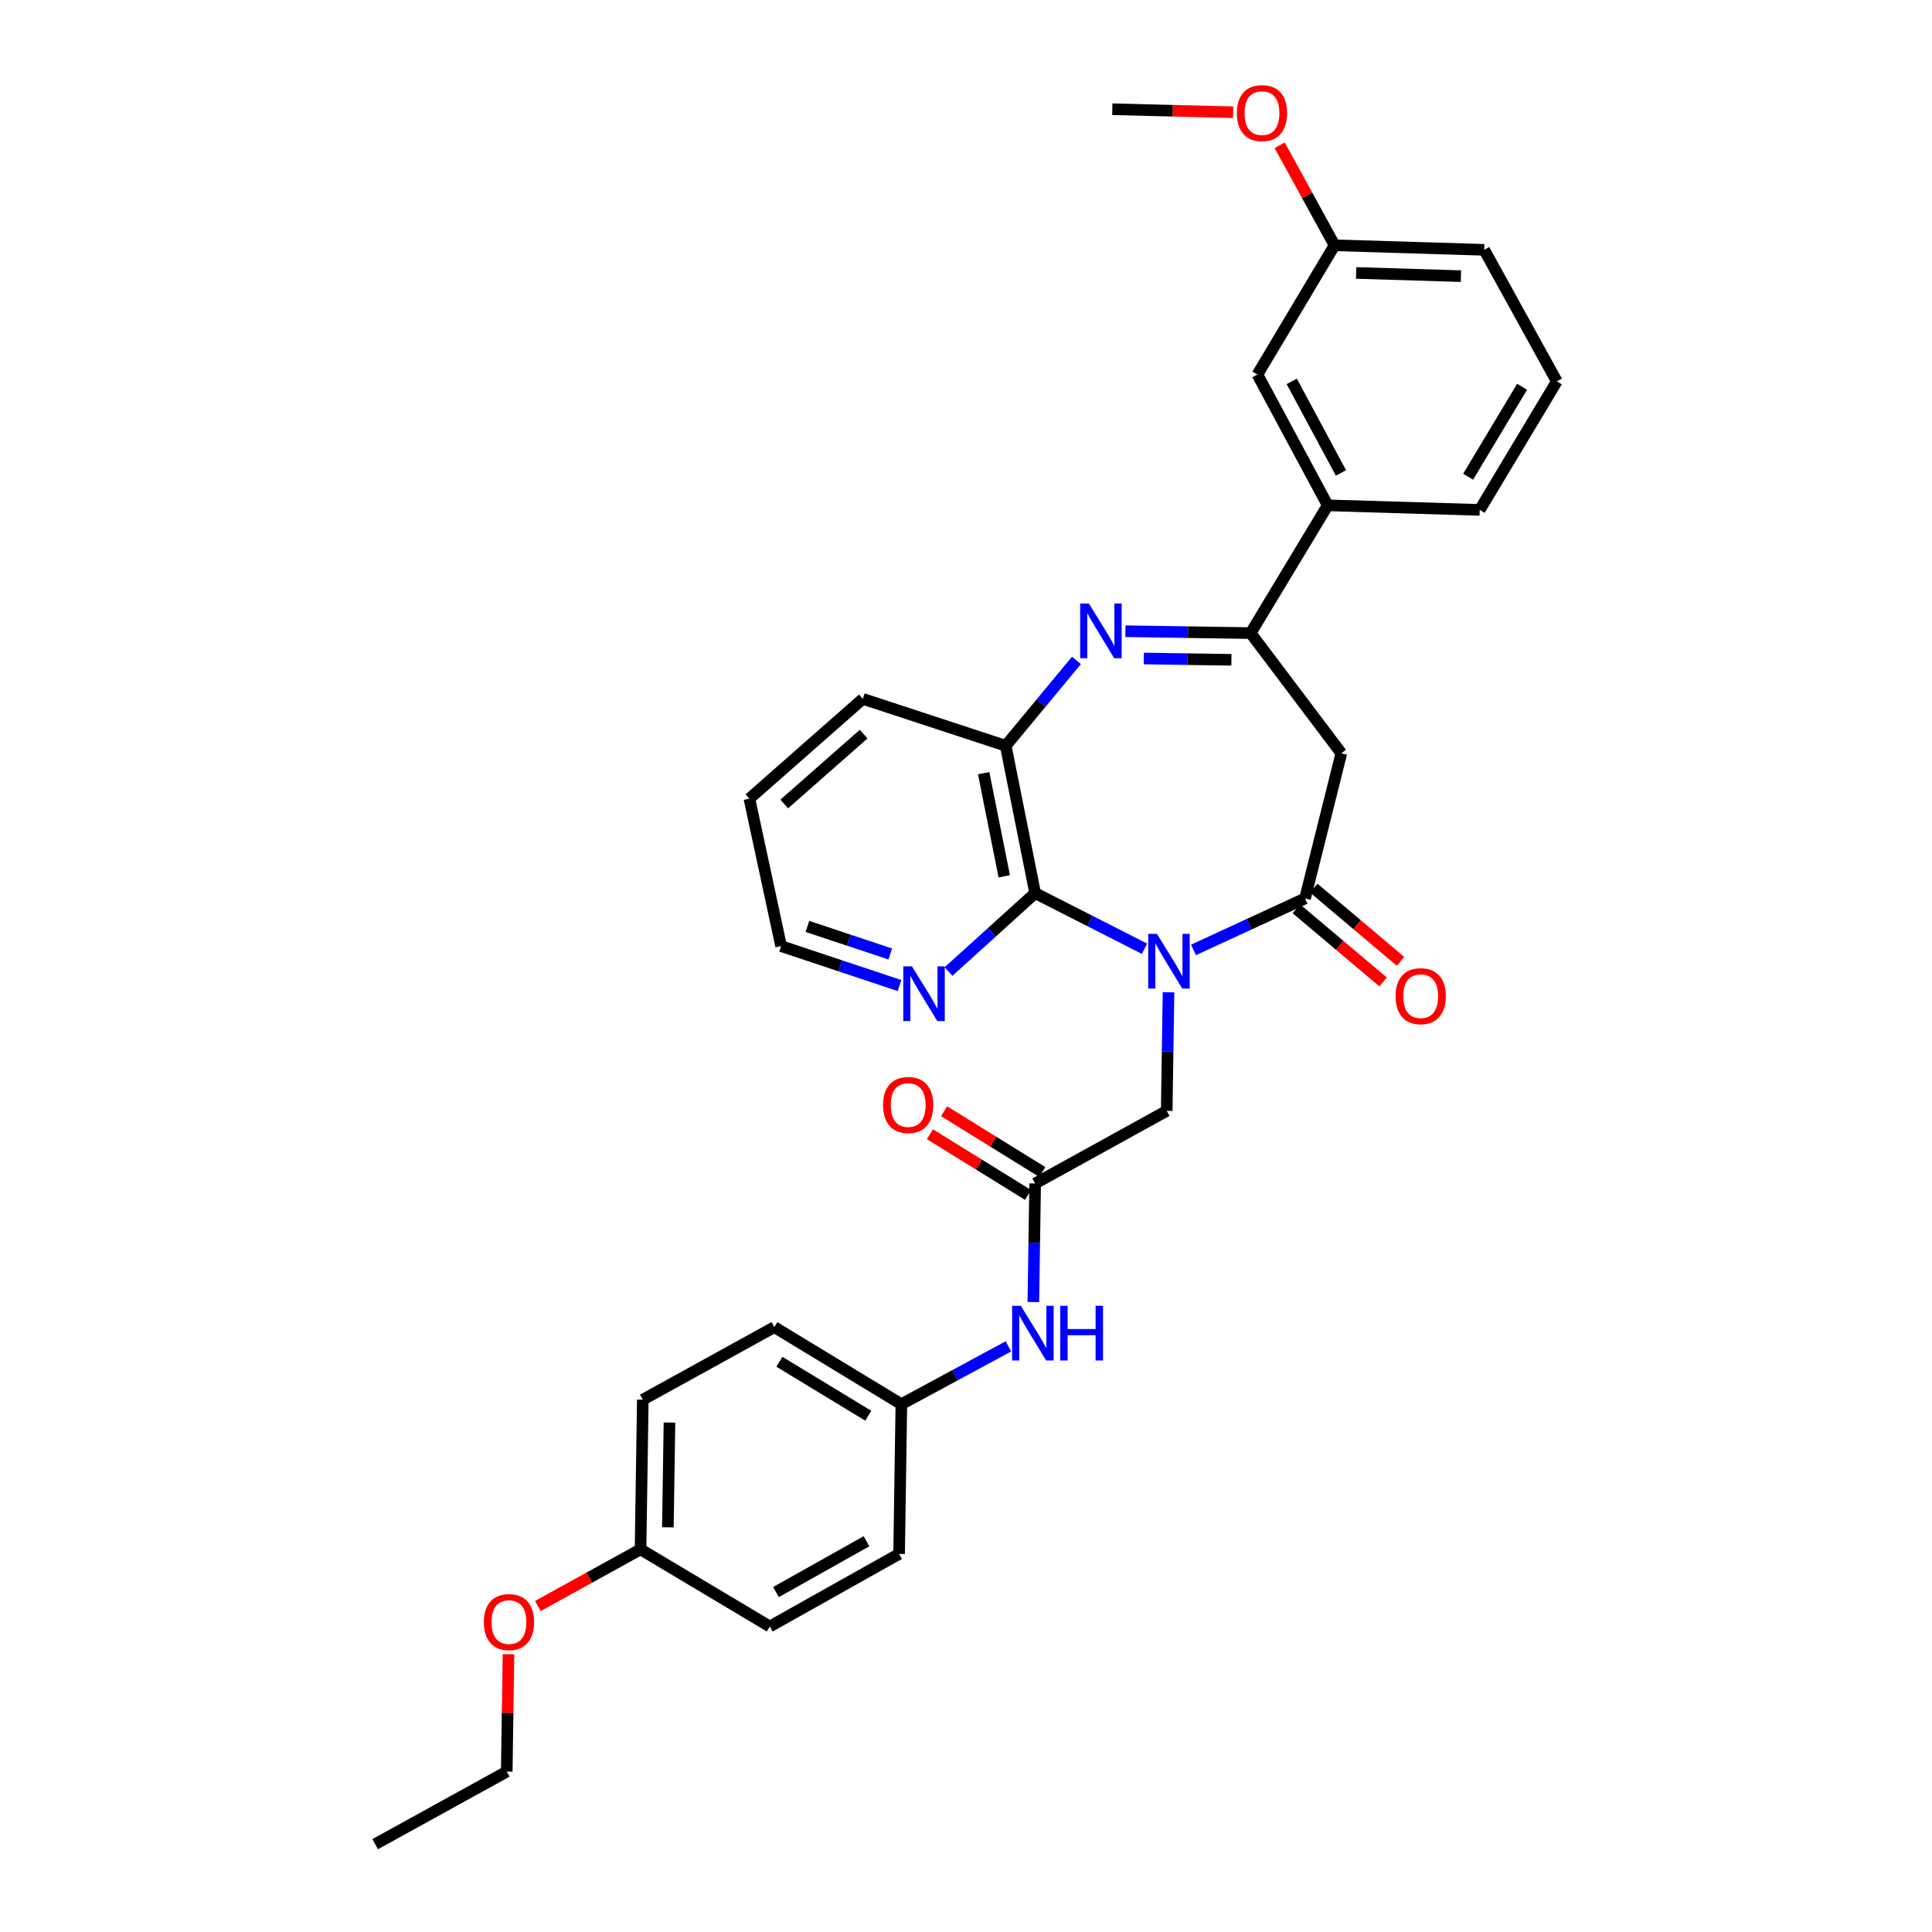 <?xml version='1.0' encoding='iso-8859-1'?>
<svg version='1.1' baseProfile='full'
              xmlns='http://www.w3.org/2000/svg'
                      xmlns:rdkit='http://www.rdkit.org/xml'
                      xmlns:xlink='http://www.w3.org/1999/xlink'
                  xml:space='preserve'
width='1000px' height='1000px' viewBox='0 0 1000 1000'>
<!-- END OF HEADER -->
<rect style='opacity:1.0;fill:#FFFFFF;stroke:none' width='1000' height='1000' x='0' y='0'> </rect>
<path class='bond-0' d='M 617.748,491.665 L 646.618,478.347' style='fill:none;fill-rule:evenodd;stroke:#0000FF;stroke-width:6px;stroke-linecap:butt;stroke-linejoin:miter;stroke-opacity:1' />
<path class='bond-0' d='M 646.618,478.347 L 675.488,465.029' style='fill:none;fill-rule:evenodd;stroke:#000000;stroke-width:6px;stroke-linecap:butt;stroke-linejoin:miter;stroke-opacity:1' />
<path class='bond-2' d='M 592.386,491.063 L 564.089,476.672' style='fill:none;fill-rule:evenodd;stroke:#0000FF;stroke-width:6px;stroke-linecap:butt;stroke-linejoin:miter;stroke-opacity:1' />
<path class='bond-2' d='M 564.089,476.672 L 535.792,462.281' style='fill:none;fill-rule:evenodd;stroke:#000000;stroke-width:6px;stroke-linecap:butt;stroke-linejoin:miter;stroke-opacity:1' />
<path class='bond-6' d='M 604.824,513.61 L 604.357,544.296' style='fill:none;fill-rule:evenodd;stroke:#0000FF;stroke-width:6px;stroke-linecap:butt;stroke-linejoin:miter;stroke-opacity:1' />
<path class='bond-6' d='M 604.357,544.296 L 603.889,574.982' style='fill:none;fill-rule:evenodd;stroke:#000000;stroke-width:6px;stroke-linecap:butt;stroke-linejoin:miter;stroke-opacity:1' />
<path class='bond-4' d='M 675.488,465.029 L 694.277,389.905' style='fill:none;fill-rule:evenodd;stroke:#000000;stroke-width:6px;stroke-linecap:butt;stroke-linejoin:miter;stroke-opacity:1' />
<path class='bond-11' d='M 670.982,470.37 L 693.433,489.312' style='fill:none;fill-rule:evenodd;stroke:#000000;stroke-width:6px;stroke-linecap:butt;stroke-linejoin:miter;stroke-opacity:1' />
<path class='bond-11' d='M 693.433,489.312 L 715.884,508.254' style='fill:none;fill-rule:evenodd;stroke:#FF0000;stroke-width:6px;stroke-linecap:butt;stroke-linejoin:miter;stroke-opacity:1' />
<path class='bond-11' d='M 679.994,459.689 L 702.445,478.631' style='fill:none;fill-rule:evenodd;stroke:#000000;stroke-width:6px;stroke-linecap:butt;stroke-linejoin:miter;stroke-opacity:1' />
<path class='bond-11' d='M 702.445,478.631 L 724.896,497.573' style='fill:none;fill-rule:evenodd;stroke:#FF0000;stroke-width:6px;stroke-linecap:butt;stroke-linejoin:miter;stroke-opacity:1' />
<path class='bond-1' d='M 557.166,341.822 L 538.862,363.915' style='fill:none;fill-rule:evenodd;stroke:#0000FF;stroke-width:6px;stroke-linecap:butt;stroke-linejoin:miter;stroke-opacity:1' />
<path class='bond-1' d='M 538.862,363.915 L 520.559,386.008' style='fill:none;fill-rule:evenodd;stroke:#000000;stroke-width:6px;stroke-linecap:butt;stroke-linejoin:miter;stroke-opacity:1' />
<path class='bond-32' d='M 582.514,326.719 L 614.921,327.206' style='fill:none;fill-rule:evenodd;stroke:#0000FF;stroke-width:6px;stroke-linecap:butt;stroke-linejoin:miter;stroke-opacity:1' />
<path class='bond-32' d='M 614.921,327.206 L 647.328,327.693' style='fill:none;fill-rule:evenodd;stroke:#000000;stroke-width:6px;stroke-linecap:butt;stroke-linejoin:miter;stroke-opacity:1' />
<path class='bond-32' d='M 592.026,340.838 L 614.711,341.179' style='fill:none;fill-rule:evenodd;stroke:#0000FF;stroke-width:6px;stroke-linecap:butt;stroke-linejoin:miter;stroke-opacity:1' />
<path class='bond-32' d='M 614.711,341.179 L 637.396,341.52' style='fill:none;fill-rule:evenodd;stroke:#000000;stroke-width:6px;stroke-linecap:butt;stroke-linejoin:miter;stroke-opacity:1' />
<path class='bond-5' d='M 535.792,462.281 L 520.559,386.008' style='fill:none;fill-rule:evenodd;stroke:#000000;stroke-width:6px;stroke-linecap:butt;stroke-linejoin:miter;stroke-opacity:1' />
<path class='bond-5' d='M 519.802,453.577 L 509.139,400.186' style='fill:none;fill-rule:evenodd;stroke:#000000;stroke-width:6px;stroke-linecap:butt;stroke-linejoin:miter;stroke-opacity:1' />
<path class='bond-9' d='M 535.792,462.281 L 513.37,482.572' style='fill:none;fill-rule:evenodd;stroke:#000000;stroke-width:6px;stroke-linecap:butt;stroke-linejoin:miter;stroke-opacity:1' />
<path class='bond-9' d='M 513.37,482.572 L 490.948,502.863' style='fill:none;fill-rule:evenodd;stroke:#0000FF;stroke-width:6px;stroke-linecap:butt;stroke-linejoin:miter;stroke-opacity:1' />
<path class='bond-3' d='M 647.328,327.693 L 694.277,389.905' style='fill:none;fill-rule:evenodd;stroke:#000000;stroke-width:6px;stroke-linecap:butt;stroke-linejoin:miter;stroke-opacity:1' />
<path class='bond-8' d='M 647.328,327.693 L 687.22,261.56' style='fill:none;fill-rule:evenodd;stroke:#000000;stroke-width:6px;stroke-linecap:butt;stroke-linejoin:miter;stroke-opacity:1' />
<path class='bond-21' d='M 520.559,386.008 L 446.6,361.73' style='fill:none;fill-rule:evenodd;stroke:#000000;stroke-width:6px;stroke-linecap:butt;stroke-linejoin:miter;stroke-opacity:1' />
<path class='bond-7' d='M 603.889,574.982 L 535.792,612.559' style='fill:none;fill-rule:evenodd;stroke:#000000;stroke-width:6px;stroke-linecap:butt;stroke-linejoin:miter;stroke-opacity:1' />
<path class='bond-10' d='M 535.792,612.559 L 535.327,643.245' style='fill:none;fill-rule:evenodd;stroke:#000000;stroke-width:6px;stroke-linecap:butt;stroke-linejoin:miter;stroke-opacity:1' />
<path class='bond-10' d='M 535.327,643.245 L 534.863,673.931' style='fill:none;fill-rule:evenodd;stroke:#0000FF;stroke-width:6px;stroke-linecap:butt;stroke-linejoin:miter;stroke-opacity:1' />
<path class='bond-13' d='M 539.469,606.618 L 514.074,590.901' style='fill:none;fill-rule:evenodd;stroke:#000000;stroke-width:6px;stroke-linecap:butt;stroke-linejoin:miter;stroke-opacity:1' />
<path class='bond-13' d='M 514.074,590.901 L 488.68,575.184' style='fill:none;fill-rule:evenodd;stroke:#FF0000;stroke-width:6px;stroke-linecap:butt;stroke-linejoin:miter;stroke-opacity:1' />
<path class='bond-13' d='M 532.114,618.501 L 506.72,602.784' style='fill:none;fill-rule:evenodd;stroke:#000000;stroke-width:6px;stroke-linecap:butt;stroke-linejoin:miter;stroke-opacity:1' />
<path class='bond-13' d='M 506.72,602.784 L 481.325,587.067' style='fill:none;fill-rule:evenodd;stroke:#FF0000;stroke-width:6px;stroke-linecap:butt;stroke-linejoin:miter;stroke-opacity:1' />
<path class='bond-12' d='M 687.22,261.56 L 650.838,193.858' style='fill:none;fill-rule:evenodd;stroke:#000000;stroke-width:6px;stroke-linecap:butt;stroke-linejoin:miter;stroke-opacity:1' />
<path class='bond-12' d='M 694.073,244.789 L 668.605,197.398' style='fill:none;fill-rule:evenodd;stroke:#000000;stroke-width:6px;stroke-linecap:butt;stroke-linejoin:miter;stroke-opacity:1' />
<path class='bond-24' d='M 687.22,261.56 L 765.899,263.92' style='fill:none;fill-rule:evenodd;stroke:#000000;stroke-width:6px;stroke-linecap:butt;stroke-linejoin:miter;stroke-opacity:1' />
<path class='bond-26' d='M 465.58,510.112 L 434.941,499.907' style='fill:none;fill-rule:evenodd;stroke:#0000FF;stroke-width:6px;stroke-linecap:butt;stroke-linejoin:miter;stroke-opacity:1' />
<path class='bond-26' d='M 434.941,499.907 L 404.302,489.703' style='fill:none;fill-rule:evenodd;stroke:#000000;stroke-width:6px;stroke-linecap:butt;stroke-linejoin:miter;stroke-opacity:1' />
<path class='bond-26' d='M 460.804,493.791 L 439.357,486.648' style='fill:none;fill-rule:evenodd;stroke:#0000FF;stroke-width:6px;stroke-linecap:butt;stroke-linejoin:miter;stroke-opacity:1' />
<path class='bond-26' d='M 439.357,486.648 L 417.909,479.505' style='fill:none;fill-rule:evenodd;stroke:#000000;stroke-width:6px;stroke-linecap:butt;stroke-linejoin:miter;stroke-opacity:1' />
<path class='bond-14' d='M 521.945,696.878 L 494.241,711.85' style='fill:none;fill-rule:evenodd;stroke:#0000FF;stroke-width:6px;stroke-linecap:butt;stroke-linejoin:miter;stroke-opacity:1' />
<path class='bond-14' d='M 494.241,711.85 L 466.537,726.821' style='fill:none;fill-rule:evenodd;stroke:#000000;stroke-width:6px;stroke-linecap:butt;stroke-linejoin:miter;stroke-opacity:1' />
<path class='bond-15' d='M 650.838,193.858 L 690.76,126.956' style='fill:none;fill-rule:evenodd;stroke:#000000;stroke-width:6px;stroke-linecap:butt;stroke-linejoin:miter;stroke-opacity:1' />
<path class='bond-17' d='M 466.537,726.821 L 465.381,804.298' style='fill:none;fill-rule:evenodd;stroke:#000000;stroke-width:6px;stroke-linecap:butt;stroke-linejoin:miter;stroke-opacity:1' />
<path class='bond-18' d='M 466.537,726.821 L 400.8,686.915' style='fill:none;fill-rule:evenodd;stroke:#000000;stroke-width:6px;stroke-linecap:butt;stroke-linejoin:miter;stroke-opacity:1' />
<path class='bond-18' d='M 449.425,732.782 L 403.409,704.847' style='fill:none;fill-rule:evenodd;stroke:#000000;stroke-width:6px;stroke-linecap:butt;stroke-linejoin:miter;stroke-opacity:1' />
<path class='bond-22' d='M 690.76,126.956 L 676.562,101.07' style='fill:none;fill-rule:evenodd;stroke:#000000;stroke-width:6px;stroke-linecap:butt;stroke-linejoin:miter;stroke-opacity:1' />
<path class='bond-22' d='M 676.562,101.07 L 662.364,75.183' style='fill:none;fill-rule:evenodd;stroke:#FF0000;stroke-width:6px;stroke-linecap:butt;stroke-linejoin:miter;stroke-opacity:1' />
<path class='bond-35' d='M 690.76,126.956 L 768.229,129.316' style='fill:none;fill-rule:evenodd;stroke:#000000;stroke-width:6px;stroke-linecap:butt;stroke-linejoin:miter;stroke-opacity:1' />
<path class='bond-35' d='M 701.955,141.279 L 756.183,142.931' style='fill:none;fill-rule:evenodd;stroke:#000000;stroke-width:6px;stroke-linecap:butt;stroke-linejoin:miter;stroke-opacity:1' />
<path class='bond-16' d='M 331.538,801.945 L 332.718,724.477' style='fill:none;fill-rule:evenodd;stroke:#000000;stroke-width:6px;stroke-linecap:butt;stroke-linejoin:miter;stroke-opacity:1' />
<path class='bond-16' d='M 345.689,790.538 L 346.515,736.31' style='fill:none;fill-rule:evenodd;stroke:#000000;stroke-width:6px;stroke-linecap:butt;stroke-linejoin:miter;stroke-opacity:1' />
<path class='bond-23' d='M 331.538,801.945 L 304.961,816.605' style='fill:none;fill-rule:evenodd;stroke:#000000;stroke-width:6px;stroke-linecap:butt;stroke-linejoin:miter;stroke-opacity:1' />
<path class='bond-23' d='M 304.961,816.605 L 278.385,831.264' style='fill:none;fill-rule:evenodd;stroke:#FF0000;stroke-width:6px;stroke-linecap:butt;stroke-linejoin:miter;stroke-opacity:1' />
<path class='bond-34' d='M 331.538,801.945 L 398.44,841.875' style='fill:none;fill-rule:evenodd;stroke:#000000;stroke-width:6px;stroke-linecap:butt;stroke-linejoin:miter;stroke-opacity:1' />
<path class='bond-20' d='M 465.381,804.298 L 398.44,841.875' style='fill:none;fill-rule:evenodd;stroke:#000000;stroke-width:6px;stroke-linecap:butt;stroke-linejoin:miter;stroke-opacity:1' />
<path class='bond-20' d='M 448.499,797.748 L 401.64,824.052' style='fill:none;fill-rule:evenodd;stroke:#000000;stroke-width:6px;stroke-linecap:butt;stroke-linejoin:miter;stroke-opacity:1' />
<path class='bond-19' d='M 400.8,686.915 L 332.718,724.477' style='fill:none;fill-rule:evenodd;stroke:#000000;stroke-width:6px;stroke-linecap:butt;stroke-linejoin:miter;stroke-opacity:1' />
<path class='bond-33' d='M 446.6,361.73 L 387.889,413.399' style='fill:none;fill-rule:evenodd;stroke:#000000;stroke-width:6px;stroke-linecap:butt;stroke-linejoin:miter;stroke-opacity:1' />
<path class='bond-33' d='M 447.026,379.971 L 405.928,416.14' style='fill:none;fill-rule:evenodd;stroke:#000000;stroke-width:6px;stroke-linecap:butt;stroke-linejoin:miter;stroke-opacity:1' />
<path class='bond-29' d='M 638.261,58.098 L 606.995,57.318' style='fill:none;fill-rule:evenodd;stroke:#FF0000;stroke-width:6px;stroke-linecap:butt;stroke-linejoin:miter;stroke-opacity:1' />
<path class='bond-29' d='M 606.995,57.318 L 575.729,56.537' style='fill:none;fill-rule:evenodd;stroke:#000000;stroke-width:6px;stroke-linecap:butt;stroke-linejoin:miter;stroke-opacity:1' />
<path class='bond-28' d='M 263.193,856.204 L 262.742,886.59' style='fill:none;fill-rule:evenodd;stroke:#FF0000;stroke-width:6px;stroke-linecap:butt;stroke-linejoin:miter;stroke-opacity:1' />
<path class='bond-28' d='M 262.742,886.59 L 262.291,916.976' style='fill:none;fill-rule:evenodd;stroke:#000000;stroke-width:6px;stroke-linecap:butt;stroke-linejoin:miter;stroke-opacity:1' />
<path class='bond-25' d='M 765.899,263.92 L 805.806,197.398' style='fill:none;fill-rule:evenodd;stroke:#000000;stroke-width:6px;stroke-linecap:butt;stroke-linejoin:miter;stroke-opacity:1' />
<path class='bond-25' d='M 759.901,246.752 L 787.836,200.187' style='fill:none;fill-rule:evenodd;stroke:#000000;stroke-width:6px;stroke-linecap:butt;stroke-linejoin:miter;stroke-opacity:1' />
<path class='bond-27' d='M 805.806,197.398 L 768.229,129.316' style='fill:none;fill-rule:evenodd;stroke:#000000;stroke-width:6px;stroke-linecap:butt;stroke-linejoin:miter;stroke-opacity:1' />
<path class='bond-30' d='M 404.302,489.703 L 387.889,413.399' style='fill:none;fill-rule:evenodd;stroke:#000000;stroke-width:6px;stroke-linecap:butt;stroke-linejoin:miter;stroke-opacity:1' />
<path class='bond-31' d='M 262.291,916.976 L 194.194,954.545' style='fill:none;fill-rule:evenodd;stroke:#000000;stroke-width:6px;stroke-linecap:butt;stroke-linejoin:miter;stroke-opacity:1' />
<path  class='atom-0' d='M 598.809 483.353
L 608.089 498.353
Q 609.009 499.833, 610.489 502.513
Q 611.969 505.193, 612.049 505.353
L 612.049 483.353
L 615.809 483.353
L 615.809 511.673
L 611.929 511.673
L 601.969 495.273
Q 600.809 493.353, 599.569 491.153
Q 598.369 488.953, 598.009 488.273
L 598.009 511.673
L 594.329 511.673
L 594.329 483.353
L 598.809 483.353
' fill='#0000FF'/>
<path  class='atom-2' d='M 563.577 312.368
L 572.857 327.368
Q 573.777 328.848, 575.257 331.528
Q 576.737 334.208, 576.817 334.368
L 576.817 312.368
L 580.577 312.368
L 580.577 340.688
L 576.697 340.688
L 566.737 324.288
Q 565.577 322.368, 564.337 320.168
Q 563.137 317.968, 562.777 317.288
L 562.777 340.688
L 559.097 340.688
L 559.097 312.368
L 563.577 312.368
' fill='#0000FF'/>
<path  class='atom-10' d='M 472.009 500.178
L 481.289 515.178
Q 482.209 516.658, 483.689 519.338
Q 485.169 522.018, 485.249 522.178
L 485.249 500.178
L 489.009 500.178
L 489.009 528.498
L 485.129 528.498
L 475.169 512.098
Q 474.009 510.178, 472.769 507.978
Q 471.569 505.778, 471.209 505.098
L 471.209 528.498
L 467.529 528.498
L 467.529 500.178
L 472.009 500.178
' fill='#0000FF'/>
<path  class='atom-11' d='M 528.359 675.868
L 537.639 690.868
Q 538.559 692.348, 540.039 695.028
Q 541.519 697.708, 541.599 697.868
L 541.599 675.868
L 545.359 675.868
L 545.359 704.188
L 541.479 704.188
L 531.519 687.788
Q 530.359 685.868, 529.119 683.668
Q 527.919 681.468, 527.559 680.788
L 527.559 704.188
L 523.879 704.188
L 523.879 675.868
L 528.359 675.868
' fill='#0000FF'/>
<path  class='atom-11' d='M 548.759 675.868
L 552.599 675.868
L 552.599 687.908
L 567.079 687.908
L 567.079 675.868
L 570.919 675.868
L 570.919 704.188
L 567.079 704.188
L 567.079 691.108
L 552.599 691.108
L 552.599 704.188
L 548.759 704.188
L 548.759 675.868
' fill='#0000FF'/>
<path  class='atom-12' d='M 722.348 515.614
Q 722.348 508.814, 725.708 505.014
Q 729.068 501.214, 735.348 501.214
Q 741.628 501.214, 744.988 505.014
Q 748.348 508.814, 748.348 515.614
Q 748.348 522.494, 744.948 526.414
Q 741.548 530.294, 735.348 530.294
Q 729.108 530.294, 725.708 526.414
Q 722.348 522.534, 722.348 515.614
M 735.348 527.094
Q 739.668 527.094, 741.988 524.214
Q 744.348 521.294, 744.348 515.614
Q 744.348 510.054, 741.988 507.254
Q 739.668 504.414, 735.348 504.414
Q 731.028 504.414, 728.668 507.214
Q 726.348 510.014, 726.348 515.614
Q 726.348 521.334, 728.668 524.214
Q 731.028 527.094, 735.348 527.094
' fill='#FF0000'/>
<path  class='atom-14' d='M 457.07 571.964
Q 457.07 565.164, 460.43 561.364
Q 463.79 557.564, 470.07 557.564
Q 476.35 557.564, 479.71 561.364
Q 483.07 565.164, 483.07 571.964
Q 483.07 578.844, 479.67 582.764
Q 476.27 586.644, 470.07 586.644
Q 463.83 586.644, 460.43 582.764
Q 457.07 578.884, 457.07 571.964
M 470.07 583.444
Q 474.39 583.444, 476.71 580.564
Q 479.07 577.644, 479.07 571.964
Q 479.07 566.404, 476.71 563.604
Q 474.39 560.764, 470.07 560.764
Q 465.75 560.764, 463.39 563.564
Q 461.07 566.364, 461.07 571.964
Q 461.07 577.684, 463.39 580.564
Q 465.75 583.444, 470.07 583.444
' fill='#FF0000'/>
<path  class='atom-23' d='M 640.198 58.55
Q 640.198 51.751, 643.558 47.95
Q 646.918 44.151, 653.198 44.151
Q 659.478 44.151, 662.838 47.95
Q 666.198 51.751, 666.198 58.55
Q 666.198 65.43, 662.798 69.35
Q 659.398 73.231, 653.198 73.231
Q 646.958 73.231, 643.558 69.35
Q 640.198 65.471, 640.198 58.55
M 653.198 70.031
Q 657.518 70.031, 659.838 67.15
Q 662.198 64.231, 662.198 58.55
Q 662.198 52.99, 659.838 50.191
Q 657.518 47.35, 653.198 47.35
Q 648.878 47.35, 646.518 50.151
Q 644.198 52.95, 644.198 58.55
Q 644.198 64.27, 646.518 67.15
Q 648.878 70.031, 653.198 70.031
' fill='#FF0000'/>
<path  class='atom-24' d='M 250.441 839.587
Q 250.441 832.787, 253.801 828.987
Q 257.161 825.187, 263.441 825.187
Q 269.721 825.187, 273.081 828.987
Q 276.441 832.787, 276.441 839.587
Q 276.441 846.467, 273.041 850.387
Q 269.641 854.267, 263.441 854.267
Q 257.201 854.267, 253.801 850.387
Q 250.441 846.507, 250.441 839.587
M 263.441 851.067
Q 267.761 851.067, 270.081 848.187
Q 272.441 845.267, 272.441 839.587
Q 272.441 834.027, 270.081 831.227
Q 267.761 828.387, 263.441 828.387
Q 259.121 828.387, 256.761 831.187
Q 254.441 833.987, 254.441 839.587
Q 254.441 845.307, 256.761 848.187
Q 259.121 851.067, 263.441 851.067
' fill='#FF0000'/>
</svg>
